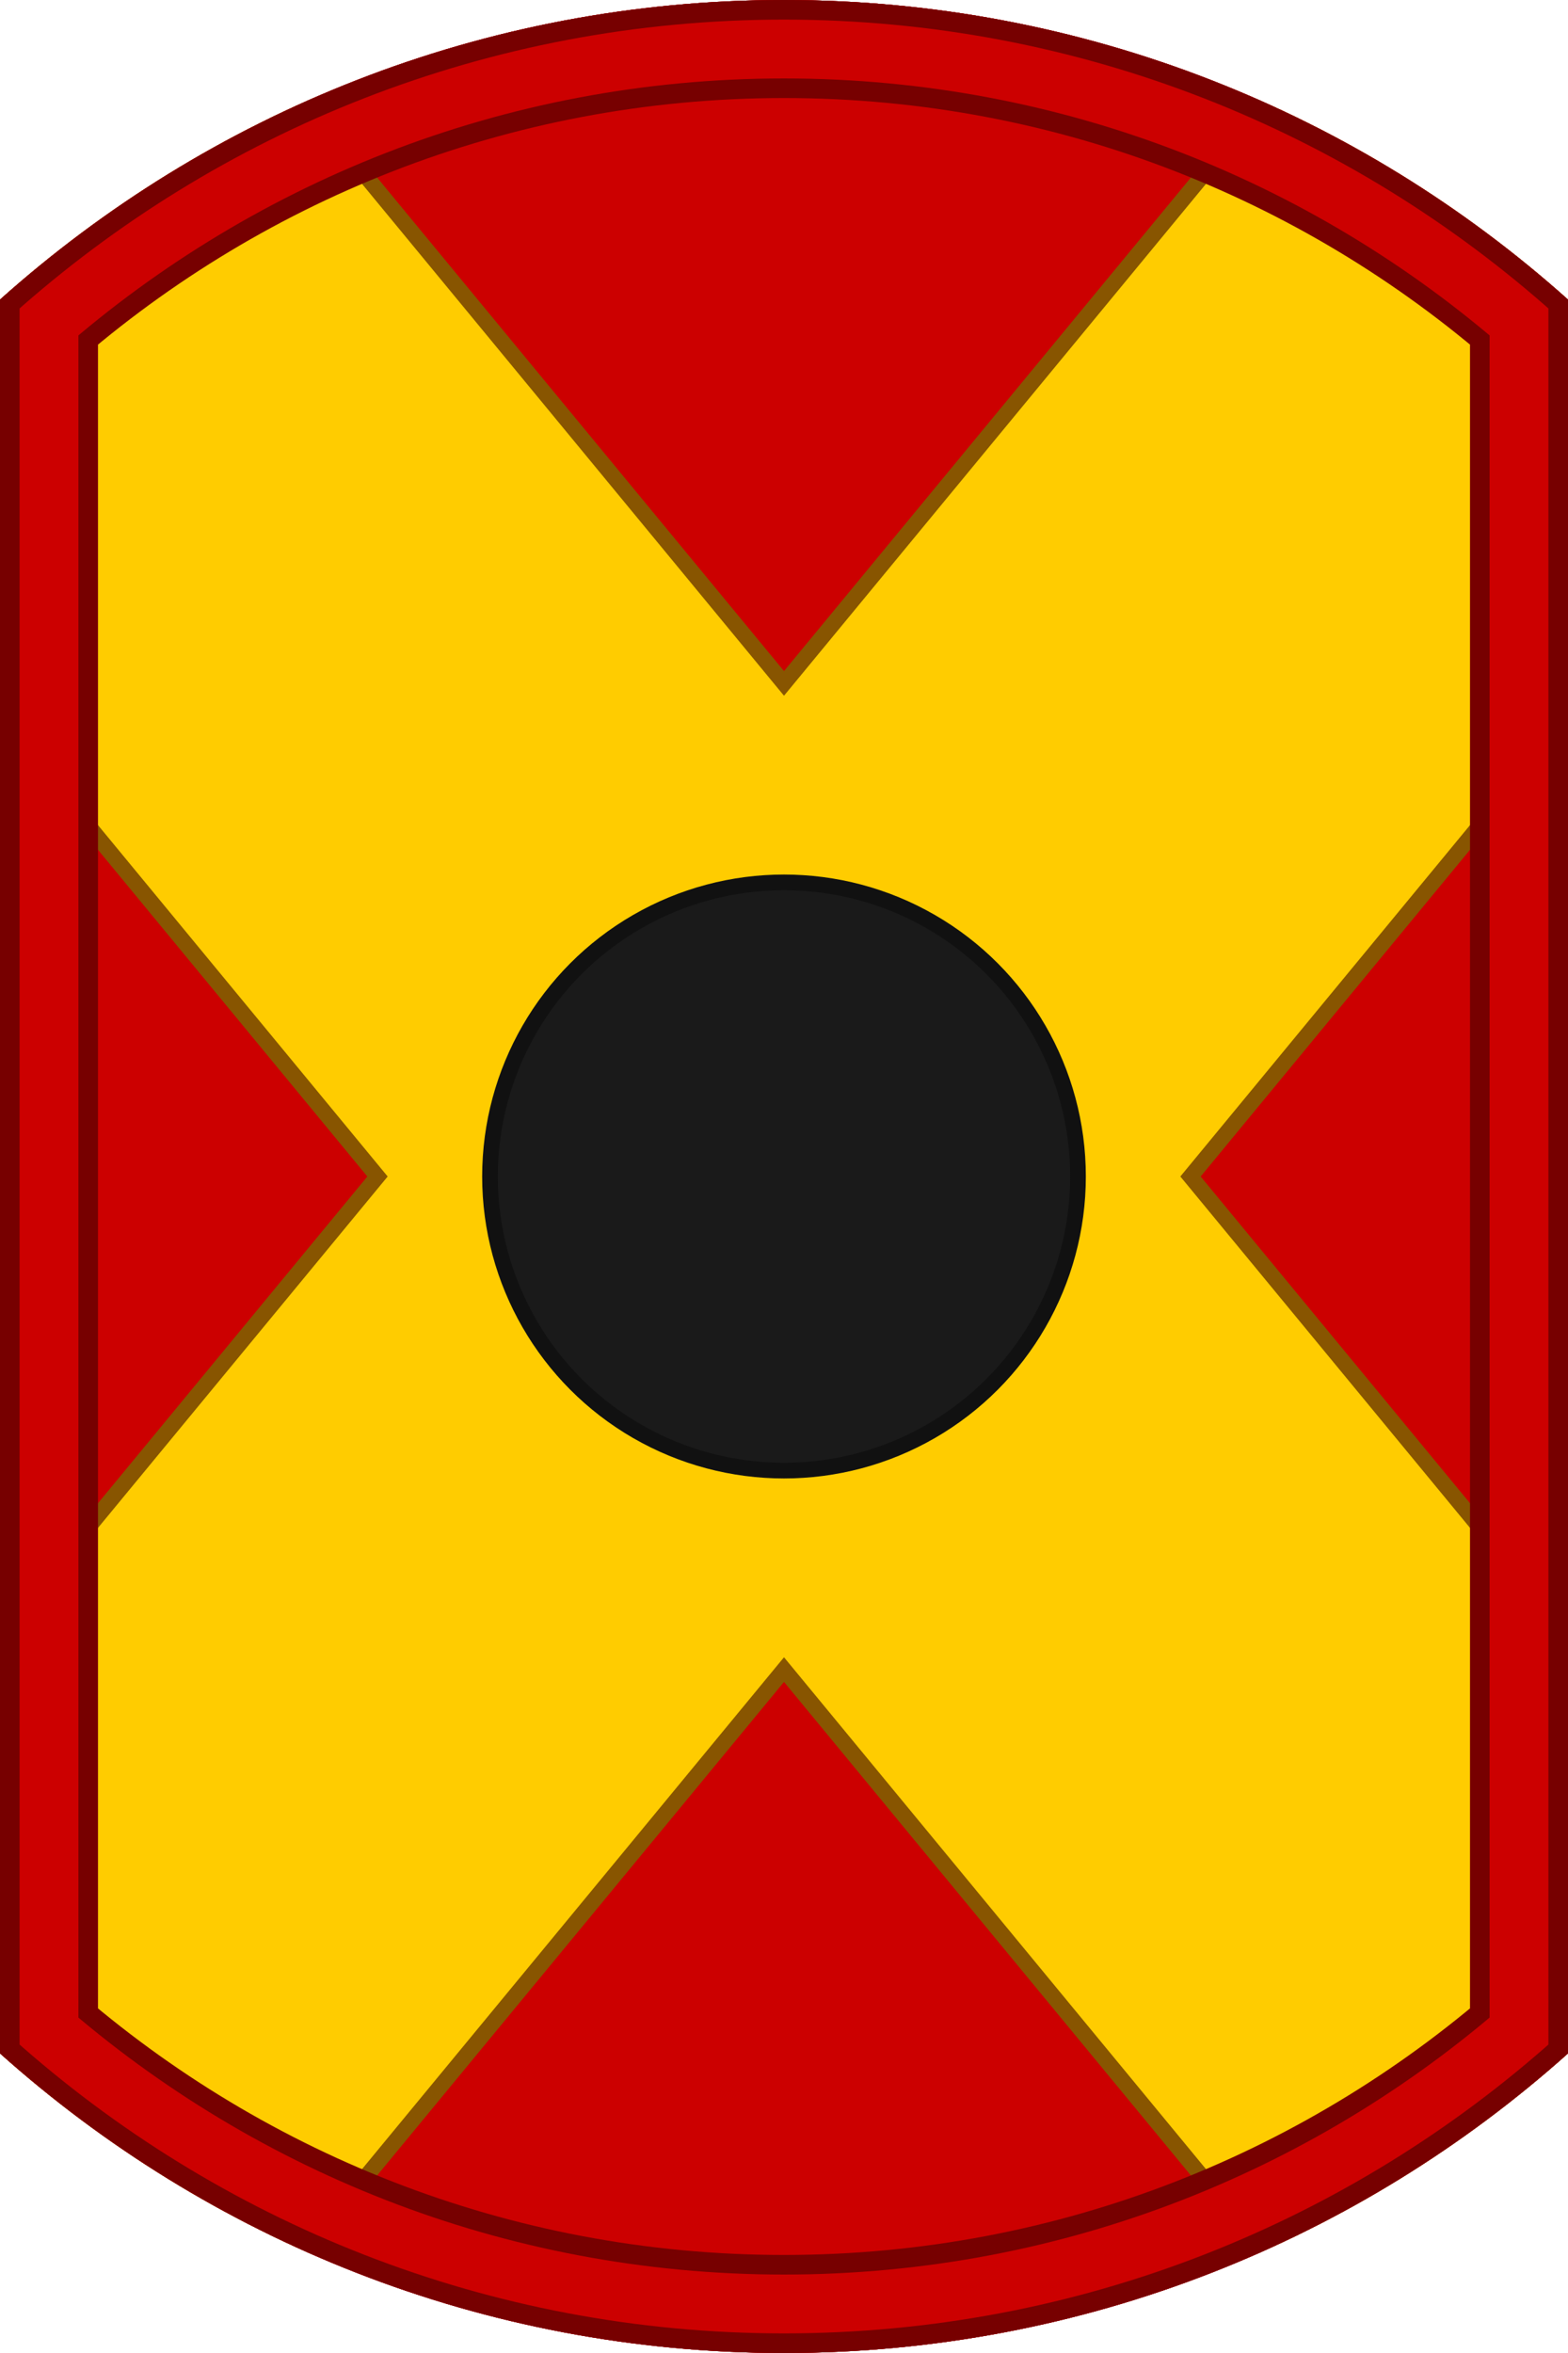 <?xml version="1.0" encoding="UTF-8"?>
<svg xmlns="http://www.w3.org/2000/svg" xmlns:xlink="http://www.w3.org/1999/xlink" width="400" height="600">
<defs><path  id="trim" d="M400,76.4C346.9,28.9,276.8,0,200,0S53.1,28.9,0,76.4v447.2C53.1,571.1,123.2,600,200,600s146.9-28.9,200-76.4V76.4z"/>
<clipPath id="trim_out"><use xlink:href="#trim"/></clipPath></defs>
<g clip-path="url(#trim_out)">
<rect width="400" height="600" fill="#c00"/>
<path  id="trim" d="M0,57.5 L400,542.5 M400,57.5 L0,542.5" fill="none" stroke="#850" stroke-width="164"/>
<path  id="trim" d="M0,57.5 L400,542.5 M400,57.5 L0,542.5" fill="none" stroke="#fc0" stroke-width="156"/>
<circle cx="200" cy="300" r="75" fill="#1a1a1a" stroke="#111" stroke-width="4"/></g>
<g clip-path="url(#trim_out)"><use xlink:href="#trim" fill="none" stroke="#700" stroke-width="50"/>
<use xlink:href="#trim" fill="none" stroke="#c00" stroke-width="40"/>
<use xlink:href="#trim" fill="none" stroke="#700" stroke-width="10"/></g>
</svg>